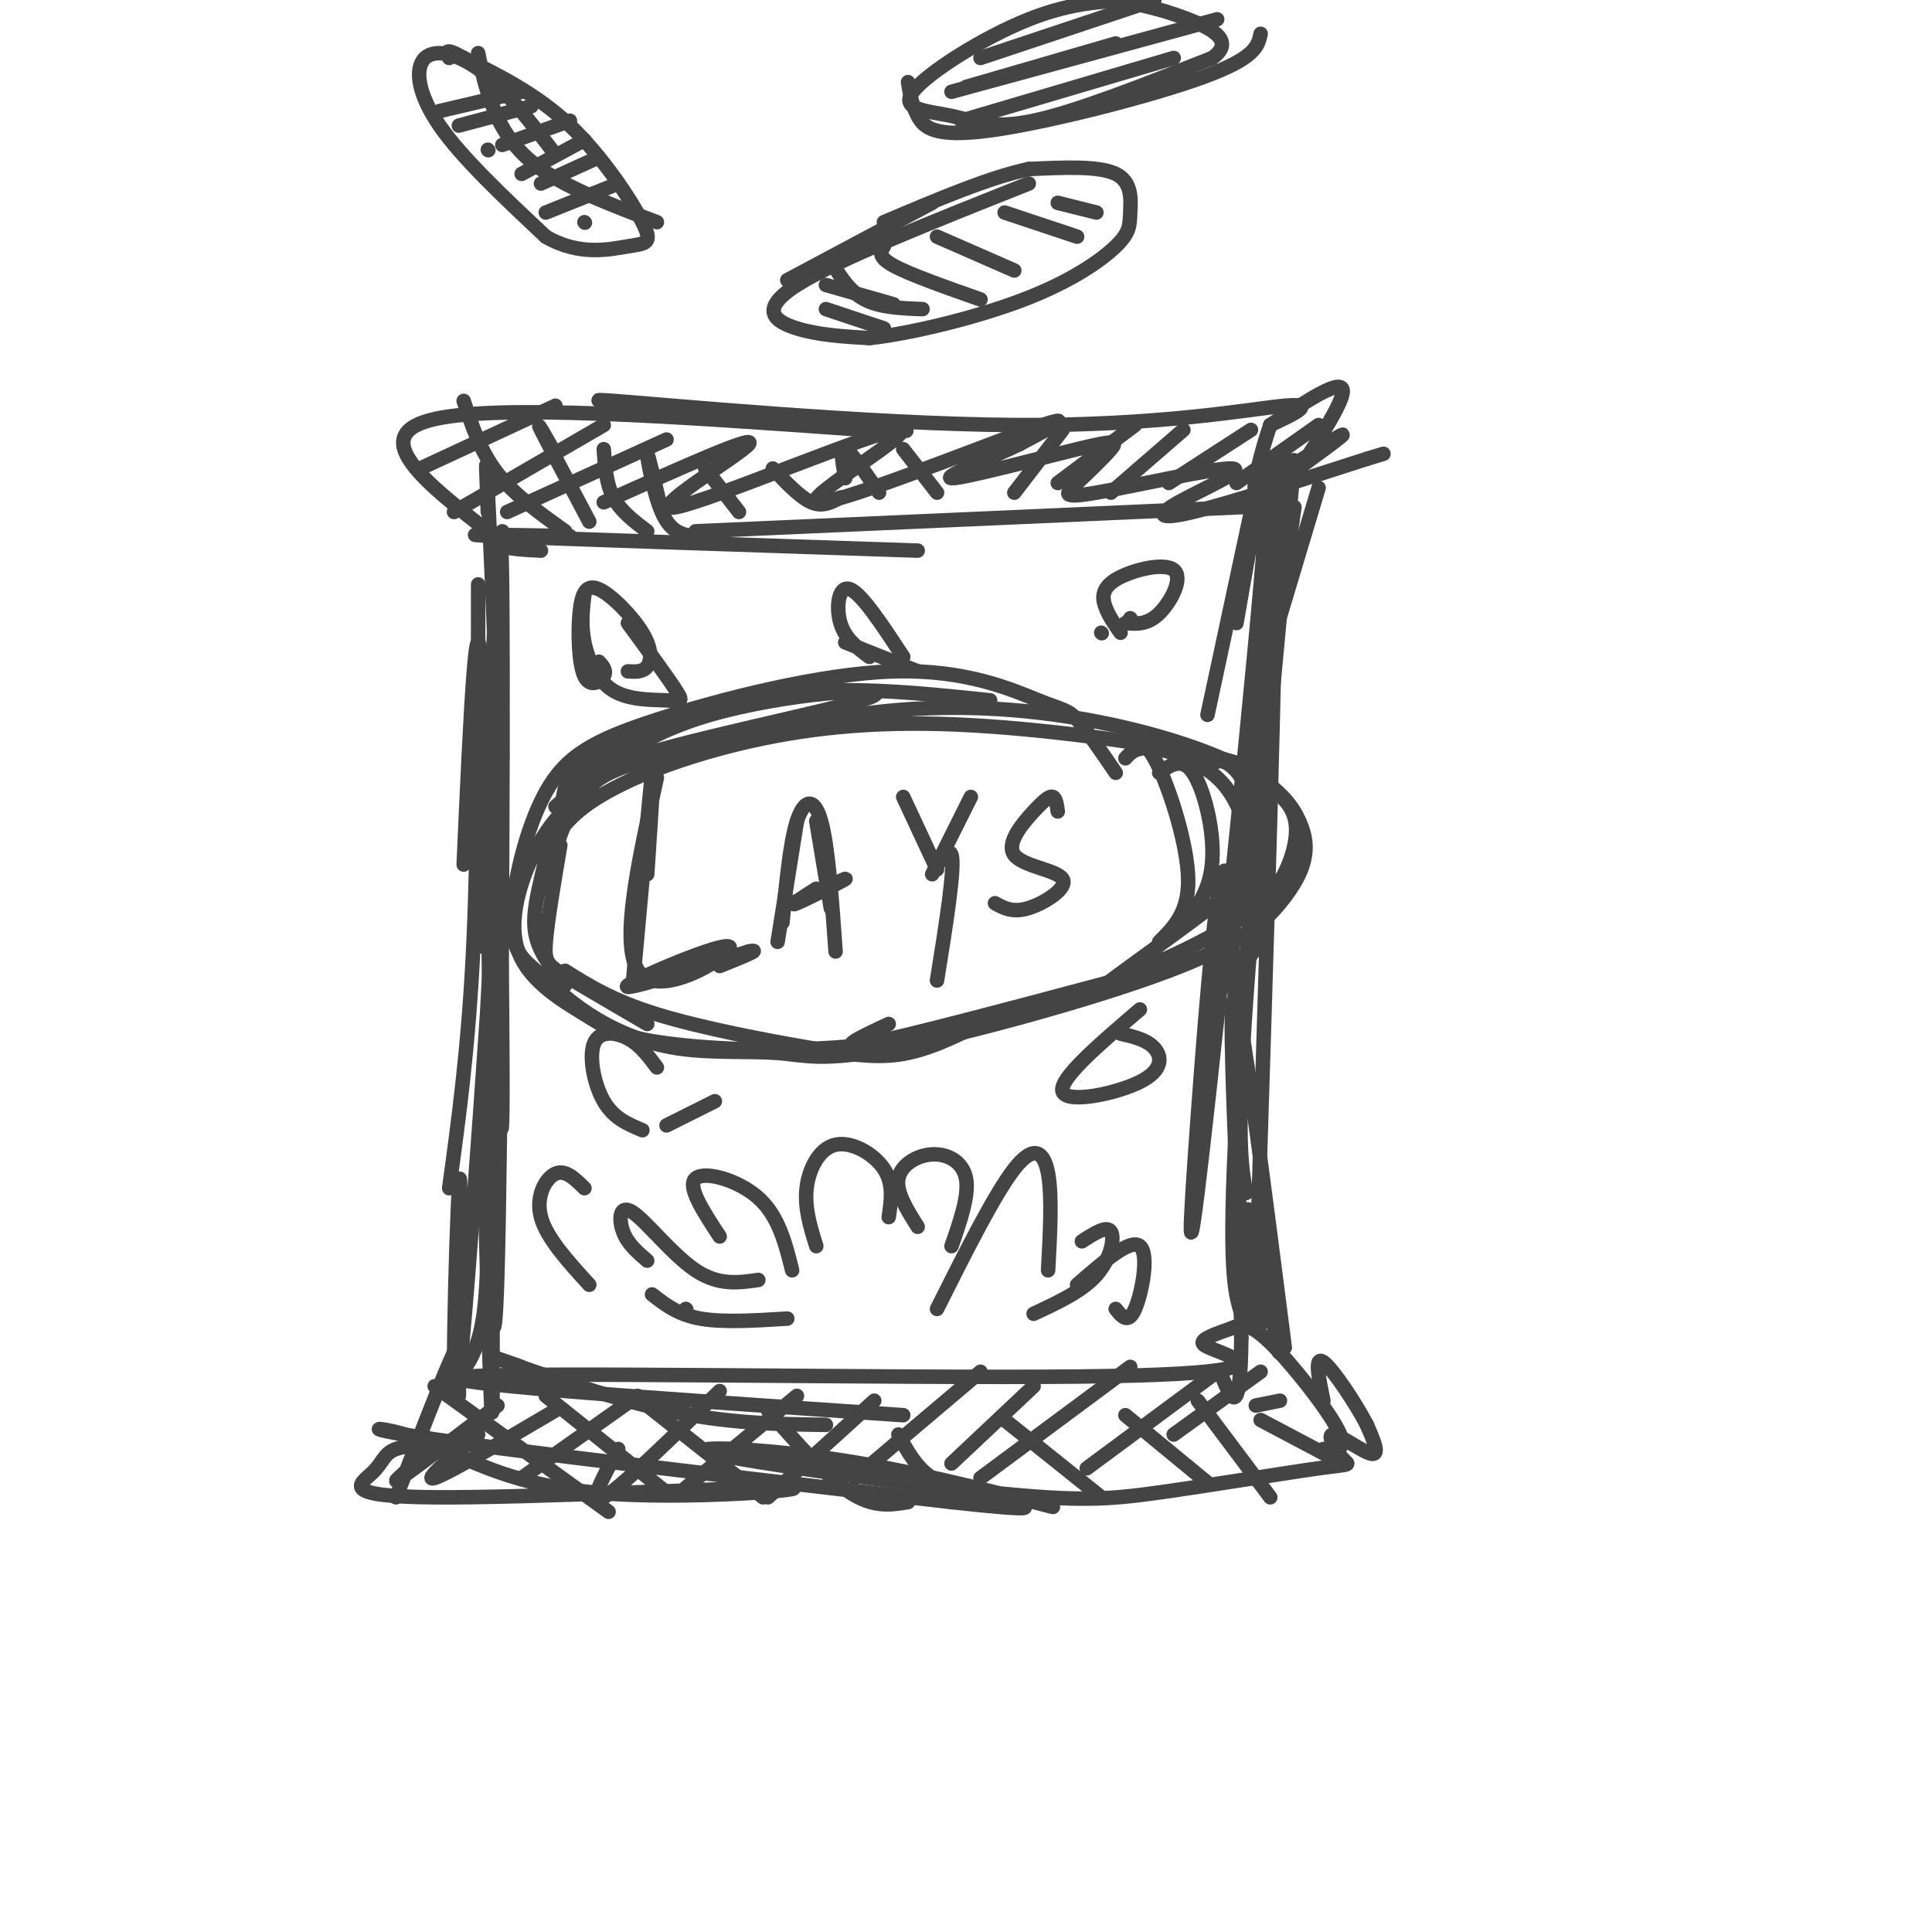 <svg viewBox='0 0 400 400' version='1.1' xmlns='http://www.w3.org/2000/svg' xmlns:xlink='http://www.w3.org/1999/xlink'><g fill='none' stroke='#444444' stroke-width='3' stroke-linecap='round' stroke-linejoin='round'><path d='M104,157c-0.600,-25.356 -1.200,-50.711 -1,-30c0.200,20.711 1.200,87.489 1,103c-0.200,15.511 -1.600,-20.244 -3,-56'/><path d='M102,138c0.893,-20.871 1.786,-41.742 2,-12c0.214,29.742 -0.252,110.097 -1,137c-0.748,26.903 -1.778,0.356 -2,-6c-0.222,-6.356 0.363,7.481 -1,16c-1.363,8.519 -4.675,11.720 -6,12c-1.325,0.280 -0.662,-2.360 0,-5'/><path d='M94,280c-2.000,4.167 -7.000,17.083 -12,30'/><path d='M104,110c-0.667,1.167 -1.333,2.333 0,3c1.333,0.667 4.667,0.833 8,1'/><path d='M118,111c-13.500,-0.250 -27.000,-0.500 -15,0c12.000,0.500 49.500,1.750 87,3'/><path d='M144,110c47.333,-2.083 94.667,-4.167 113,-5c18.333,-0.833 7.667,-0.417 -3,0'/><path d='M101,110c-12.500,-9.750 -25.000,-19.500 -12,-23c13.000,-3.500 51.500,-0.750 90,2'/><path d='M179,89c15.000,0.333 7.500,0.167 0,0'/><path d='M156,87c-19.958,-2.399 -39.917,-4.798 -29,-4c10.917,0.798 52.708,4.792 83,5c30.292,0.208 49.083,-3.369 56,-4c6.917,-0.631 1.958,1.685 -3,4'/><path d='M263,88c-1.583,4.476 -4.042,13.667 -3,14c1.042,0.333 5.583,-8.190 6,-9c0.417,-0.810 -3.292,6.095 -7,13'/><path d='M259,106c0.000,0.000 -9.000,42.000 -9,42'/><path d='M256,129c3.935,-22.721 7.869,-45.442 6,-20c-1.869,25.442 -9.542,99.046 -13,129c-3.458,29.954 -2.700,16.257 -1,-7c1.700,-23.257 4.343,-56.073 6,-50c1.657,6.073 2.329,51.037 3,96'/><path d='M257,277c-0.167,17.333 -2.083,12.667 -4,8'/><path d='M108,283c-4.200,-1.467 -8.400,-2.933 -3,-1c5.400,1.933 20.400,7.267 33,10c12.600,2.733 22.800,2.867 33,3'/><path d='M187,293c-51.279,-3.483 -102.558,-6.967 -90,-8c12.558,-1.033 88.954,0.383 126,0c37.046,-0.383 34.743,-2.565 32,-4c-2.743,-1.435 -5.927,-2.124 -6,-3c-0.073,-0.876 2.963,-1.938 6,-3'/><path d='M255,275c1.869,-0.810 3.542,-1.333 8,3c4.458,4.333 11.702,13.524 14,18c2.298,4.476 -0.351,4.238 -3,4'/><path d='M95,299c-5.196,0.033 -10.392,0.065 -13,1c-2.608,0.935 -2.626,2.772 -5,5c-2.374,2.228 -7.102,4.847 13,5c20.102,0.153 65.036,-2.161 73,-2c7.964,0.161 -21.041,2.796 -40,1c-18.959,-1.796 -27.874,-8.022 -36,-11c-8.126,-2.978 -15.465,-2.708 3,0c18.465,2.708 62.732,7.854 107,13'/><path d='M197,311c19.833,2.167 15.917,1.083 12,0'/><path d='M218,312c-15.211,-3.881 -30.421,-7.762 -46,-10c-15.579,-2.238 -31.526,-2.832 -24,-1c7.526,1.832 38.527,6.089 57,8c18.473,1.911 24.420,1.477 35,0c10.580,-1.477 25.794,-3.998 33,-5c7.206,-1.002 6.406,-0.485 5,-2c-1.406,-1.515 -3.417,-5.062 -2,-5c1.417,0.062 6.262,3.732 8,4c1.738,0.268 0.369,-2.866 -1,-6'/><path d='M283,295c-2.156,-4.178 -7.044,-11.622 -9,-13c-1.956,-1.378 -0.978,3.311 0,8'/><path d='M134,179c1.000,-13.905 2.000,-27.810 1,-18c-1.000,9.810 -4.000,43.333 -4,43c0.000,-0.333 3.000,-34.524 4,-44c1.000,-9.476 0.000,5.762 -1,21'/><path d='M136,161c-4.077,18.286 -8.155,36.571 -3,41c5.155,4.429 19.542,-5.000 18,-6c-1.542,-1.000 -19.012,6.429 -21,8c-1.988,1.571 11.506,-2.714 25,-7'/><path d='M155,197c3.167,-0.667 -1.417,1.167 -6,3'/><path d='M165,170c0.000,0.000 -4.000,25.000 -4,25'/><path d='M162,191c0.778,-8.267 1.556,-16.533 3,-21c1.444,-4.467 3.556,-5.133 5,0c1.444,5.133 2.222,16.067 3,27'/><path d='M169,170c0.000,0.000 3.000,18.000 3,18'/><path d='M164,187c5.844,-2.733 11.689,-5.467 11,-5c-0.689,0.467 -7.911,4.133 -10,5c-2.089,0.867 0.956,-1.067 4,-3'/><path d='M187,165c0.000,0.000 7.000,15.000 7,15'/><path d='M201,165c-3.889,7.778 -7.778,15.556 -8,16c-0.222,0.444 3.222,-6.444 4,-4c0.778,2.444 -1.111,14.222 -3,26'/><path d='M219,168c-0.184,-1.362 -0.368,-2.724 -1,-3c-0.632,-0.276 -1.711,0.534 -4,3c-2.289,2.466 -5.789,6.589 -4,9c1.789,2.411 8.866,3.111 10,5c1.134,1.889 -3.676,4.968 -7,6c-3.324,1.032 -5.162,0.016 -7,-1'/><path d='M231,160c-3.033,-4.441 -6.065,-8.881 -8,-11c-1.935,-2.119 -2.771,-1.916 -8,-4c-5.229,-2.084 -14.850,-6.456 -30,-6c-15.150,0.456 -35.828,5.739 -49,10c-13.172,4.261 -18.836,7.500 -23,15c-4.164,7.500 -6.827,19.261 -7,26c-0.173,6.739 2.145,8.456 5,11c2.855,2.544 6.246,5.916 11,9c4.754,3.084 10.872,5.882 18,7c7.128,1.118 15.266,0.556 21,1c5.734,0.444 9.064,1.894 24,-1c14.936,-2.894 41.477,-10.131 57,-16c15.523,-5.869 20.028,-10.368 23,-14c2.972,-3.632 4.410,-6.396 5,-9c0.590,-2.604 0.332,-5.049 -1,-8c-1.332,-2.951 -3.739,-6.410 -10,-10c-6.261,-3.590 -16.378,-7.313 -29,-10c-12.622,-2.687 -27.749,-4.339 -44,-3c-16.251,1.339 -33.625,5.670 -51,10'/><path d='M135,157c-10.647,2.829 -11.766,4.900 -14,7c-2.234,2.100 -5.584,4.228 -9,10c-3.416,5.772 -6.898,15.186 -5,22c1.898,6.814 9.177,11.027 14,14c4.823,2.973 7.192,4.704 17,6c9.808,1.296 27.056,2.156 44,0c16.944,-2.156 33.586,-7.327 46,-12c12.414,-4.673 20.602,-8.847 26,-12c5.398,-3.153 8.006,-5.284 10,-8c1.994,-2.716 3.375,-6.016 4,-9c0.625,-2.984 0.493,-5.652 -1,-8c-1.493,-2.348 -4.349,-4.376 -6,-6c-1.651,-1.624 -2.098,-2.845 -13,-5c-10.902,-2.155 -32.260,-5.245 -50,-6c-17.740,-0.755 -31.861,0.825 -45,4c-13.139,3.175 -25.295,7.944 -32,13c-6.705,5.056 -7.959,10.400 -9,15c-1.041,4.600 -1.869,8.457 -1,12c0.869,3.543 3.434,6.771 6,10'/><path d='M149,256c-3.400,-5.178 -6.800,-10.356 -5,-12c1.800,-1.644 8.800,0.244 13,4c4.200,3.756 5.600,9.378 7,15'/><path d='M169,258c-1.232,-3.964 -2.464,-7.929 -2,-12c0.464,-4.071 2.625,-8.250 6,-9c3.375,-0.750 7.964,1.929 10,5c2.036,3.071 1.518,6.536 1,10'/><path d='M157,265c-4.113,0.595 -8.226,1.190 -13,-2c-4.774,-3.190 -10.208,-10.167 -13,-12c-2.792,-1.833 -2.940,1.476 -2,4c0.940,2.524 2.970,4.262 5,6'/><path d='M190,254c-2.256,-3.595 -4.512,-7.190 -4,-10c0.512,-2.810 3.792,-4.833 7,-5c3.208,-0.167 6.345,1.524 7,5c0.655,3.476 -1.173,8.738 -3,14'/><path d='M142,271c0.000,0.000 0.100,0.100 0.1,0.1'/><path d='M194,271c5.978,-11.911 11.956,-23.822 16,-29c4.044,-5.178 6.156,-3.622 7,1c0.844,4.622 0.422,12.311 0,20'/><path d='M224,257c2.578,-1.667 5.156,-3.333 6,-2c0.844,1.333 -0.044,5.667 -3,9c-2.956,3.333 -7.978,5.667 -13,8'/><path d='M121,246c-1.978,-1.956 -3.956,-3.911 -6,-3c-2.044,0.911 -4.156,4.689 -3,9c1.156,4.311 5.578,9.156 10,14'/><path d='M124,137c0.831,0.930 1.663,1.860 1,3c-0.663,1.140 -2.819,2.491 -4,0c-1.181,-2.491 -1.385,-8.825 -1,-13c0.385,-4.175 1.361,-6.191 4,-5c2.639,1.191 6.941,5.590 9,9c2.059,3.410 1.874,5.831 1,7c-0.874,1.169 -2.437,1.084 -4,1'/><path d='M121,123c-0.378,3.148 -0.756,6.297 0,10c0.756,3.703 2.646,7.962 6,10c3.354,2.038 8.172,1.856 11,2c2.828,0.144 3.665,0.612 2,-2c-1.665,-2.612 -5.833,-8.306 -10,-14'/><path d='M180,136c-2.511,-1.867 -5.022,-3.733 -6,-7c-0.978,-3.267 -0.422,-7.933 2,-7c2.422,0.933 6.711,7.467 11,14'/><path d='M175,133c0.000,0.000 15.000,6.000 15,6'/><path d='M232,131c-1.118,-1.563 -2.236,-3.126 -3,-5c-0.764,-1.874 -1.174,-4.059 2,-6c3.174,-1.941 9.931,-3.638 12,-2c2.069,1.638 -0.552,6.611 -3,9c-2.448,2.389 -4.724,2.195 -7,2'/><path d='M228,131c0.000,0.000 0.100,0.100 0.1,0.1'/><path d='M234,128c0.000,0.000 0.100,0.100 0.1,0.1'/><path d='M236,209c-8.440,7.220 -16.881,14.440 -16,17c0.881,2.560 11.083,0.458 16,-2c4.917,-2.458 4.548,-5.274 3,-7c-1.548,-1.726 -4.274,-2.363 -7,-3'/><path d='M136,221c-1.732,-2.327 -3.464,-4.655 -6,-6c-2.536,-1.345 -5.875,-1.708 -7,1c-1.125,2.708 -0.036,8.488 2,12c2.036,3.512 5.018,4.756 8,6'/><path d='M148,228c0.000,0.000 -10.000,5.000 -10,5'/><path d='M223,266c5.511,-4.822 11.022,-9.644 13,-8c1.978,1.644 0.422,9.756 -1,13c-1.422,3.244 -2.711,1.622 -4,0'/><path d='M135,268c2.667,2.083 5.333,4.167 10,5c4.667,0.833 11.333,0.417 18,0'/><path d='M213,38c-19.933,7.911 -39.867,15.822 -48,21c-8.133,5.178 -4.467,7.622 0,9c4.467,1.378 9.733,1.689 15,2'/><path d='M180,70c8.462,-0.915 22.115,-4.204 32,-8c9.885,-3.796 16.000,-8.100 19,-11c3.000,-2.900 2.885,-4.396 3,-7c0.115,-2.604 0.462,-6.315 -3,-8c-3.462,-1.685 -10.731,-1.342 -18,-1'/><path d='M213,35c-8.000,1.667 -19.000,6.333 -30,11'/><path d='M193,42c0.000,0.000 -30.000,16.000 -30,16'/><path d='M172,54c1.917,3.167 3.833,6.333 7,8c3.167,1.667 7.583,1.833 12,2'/><path d='M183,51c-0.667,1.083 -1.333,2.167 2,4c3.333,1.833 10.667,4.417 18,7'/><path d='M194,49c0.000,0.000 16.000,7.000 16,7'/><path d='M208,44c0.000,0.000 15.000,5.000 15,5'/><path d='M219,42c0.000,0.000 8.000,2.000 8,2'/><path d='M171,59c0.000,0.000 14.000,4.000 14,4'/><path d='M171,64c0.000,0.000 12.000,4.000 12,4'/><path d='M115,32c-5.024,-6.565 -10.048,-13.131 -15,-17c-4.952,-3.869 -9.833,-5.042 -12,-3c-2.167,2.042 -1.619,7.298 3,14c4.619,6.702 13.310,14.851 22,23'/><path d='M113,49c6.903,4.040 13.159,2.640 17,2c3.841,-0.640 5.265,-0.518 3,-5c-2.265,-4.482 -8.219,-13.566 -15,-20c-6.781,-6.434 -14.391,-10.217 -22,-14'/><path d='M96,12c-4.167,-2.333 -3.583,-1.167 -3,0'/><path d='M91,23c0.000,0.000 17.000,-4.000 17,-4'/><path d='M95,26c0.000,0.000 15.000,-4.000 15,-4'/><path d='M104,30c0.000,0.000 14.000,-5.000 14,-5'/><path d='M108,36c0.000,0.000 13.000,-7.000 13,-7'/><path d='M112,38c0.000,0.000 11.000,-5.000 11,-5'/><path d='M113,44c0.000,0.000 15.000,-6.000 15,-6'/><path d='M121,46c0.000,0.000 0.100,0.100 0.1,0.1'/><path d='M99,11c0.689,3.444 1.378,6.889 3,11c1.622,4.111 4.178,8.889 10,13c5.822,4.111 14.911,7.556 24,11'/><path d='M101,31c0.000,0.000 0.100,0.100 0.1,0.1'/><path d='M237,0c-7.260,0.115 -14.520,0.230 -24,4c-9.480,3.770 -21.180,11.196 -24,15c-2.820,3.804 3.241,3.986 8,5c4.759,1.014 8.217,2.861 17,1c8.783,-1.861 22.892,-7.431 37,-13'/><path d='M251,12c5.089,-3.667 -0.689,-6.333 -5,-8c-4.311,-1.667 -7.156,-2.333 -10,-3'/><path d='M188,17c0.387,2.345 0.774,4.690 2,7c1.226,2.310 3.292,4.583 15,3c11.708,-1.583 33.060,-7.024 44,-11c10.940,-3.976 11.470,-6.488 12,-9'/><path d='M200,18c0.000,0.000 31.000,-9.000 31,-9'/><path d='M197,19c0.000,0.000 55.000,-15.000 55,-15'/><path d='M203,12c0.000,0.000 36.000,-12.000 36,-12'/><path d='M199,25c0.000,0.000 44.000,-13.000 44,-13'/><path d='M263,88c7.500,-5.000 15.000,-10.000 15,-7c0.000,3.000 -7.500,14.000 -15,25'/><path d='M266,99c6.083,-4.417 12.167,-8.833 12,-9c-0.167,-0.167 -6.583,3.917 -13,8'/><path d='M87,302c-3.333,2.917 -6.667,5.833 -4,4c2.667,-1.833 11.333,-8.417 20,-15'/><path d='M99,297c-5.833,4.917 -11.667,9.833 -9,9c2.667,-0.833 13.833,-7.417 25,-14'/><path d='M108,306c0.000,0.000 24.000,-17.000 24,-17'/><path d='M128,300c-3.250,6.000 -6.500,12.000 -3,10c3.500,-2.000 13.750,-12.000 24,-22'/><path d='M142,308c0.000,0.000 23.000,-19.000 23,-19'/><path d='M159,310c0.000,0.000 22.000,-20.000 22,-20'/><path d='M177,306c0.000,0.000 26.000,-22.000 26,-22'/><path d='M197,303c0.000,0.000 17.000,-16.000 17,-16'/><path d='M203,306c0.000,0.000 31.000,-23.000 31,-23'/><path d='M225,304c0.000,0.000 27.000,-20.000 27,-20'/><path d='M243,297c0.000,0.000 18.000,-13.000 18,-13'/><path d='M260,291c0.000,0.000 5.000,-1.000 5,-1'/><path d='M90,287c0.000,0.000 36.000,26.000 36,26'/><path d='M113,289c0.000,0.000 25.000,20.000 25,20'/><path d='M134,291c0.000,0.000 24.000,19.000 24,19'/><path d='M159,292c6.083,6.917 12.167,13.833 17,17c4.833,3.167 8.417,2.583 12,2'/><path d='M186,297c1.833,3.417 3.667,6.833 7,9c3.333,2.167 8.167,3.083 13,4'/><path d='M208,294c0.000,0.000 20.000,16.000 20,16'/><path d='M233,293c0.000,0.000 17.000,14.000 17,14'/><path d='M248,290c0.000,0.000 15.000,20.000 15,20'/><path d='M261,294c0.000,0.000 17.000,9.000 17,9'/><path d='M96,83c1.750,5.250 3.500,10.500 7,15c3.500,4.500 8.750,8.250 14,12'/><path d='M115,94c-2.083,-3.667 -4.167,-7.333 -3,-5c1.167,2.333 5.583,10.667 10,19'/><path d='M125,93c0.250,3.583 0.500,7.167 2,10c1.500,2.833 4.250,4.917 7,7'/><path d='M137,106c-1.467,-6.289 -2.933,-12.578 -3,-12c-0.067,0.578 1.267,8.022 3,12c1.733,3.978 3.867,4.489 6,5'/><path d='M146,97c0.000,0.000 7.000,9.000 7,9'/><path d='M160,97c2.833,3.000 5.667,6.000 8,7c2.333,1.000 4.167,0.000 6,-1'/><path d='M175,99c-0.583,-3.250 -1.167,-6.500 0,-6c1.167,0.500 4.083,4.750 7,9'/><path d='M187,93c0.000,0.000 7.000,9.000 7,9'/><path d='M202,96c0.000,0.000 0.100,0.100 0.1,0.1'/><path d='M210,102c0.000,0.000 10.000,-13.000 10,-13'/><path d='M219,100c0.000,0.000 16.000,-12.000 16,-12'/><path d='M230,102c0.000,0.000 15.000,-13.000 15,-13'/><path d='M242,100c0.000,0.000 17.000,-11.000 17,-11'/><path d='M256,100c0.000,0.000 17.000,-12.000 17,-12'/><path d='M87,97c0.000,0.000 28.000,-13.000 28,-13'/><path d='M94,106c0.000,0.000 31.000,-18.000 31,-18'/><path d='M105,106c0.000,0.000 33.000,-15.000 33,-15'/><path d='M125,104c16.007,-7.185 32.014,-14.369 30,-12c-2.014,2.369 -22.048,14.292 -15,13c7.048,-1.292 41.178,-15.800 46,-16c4.822,-0.200 -19.663,13.908 -17,15c2.663,1.092 32.475,-10.831 44,-15c11.525,-4.169 4.762,-0.585 -2,3'/><path d='M211,92c-4.919,2.388 -16.216,6.857 -14,7c2.216,0.143 17.945,-4.039 26,-6c8.055,-1.961 8.434,-1.701 7,0c-1.434,1.701 -4.683,4.842 -7,7c-2.317,2.158 -3.704,3.332 4,2c7.704,-1.332 24.498,-5.172 28,-5c3.502,0.172 -6.288,4.354 -11,7c-4.712,2.646 -4.346,3.756 3,2c7.346,-1.756 21.673,-6.378 36,-11'/><path d='M283,95c6.000,-1.833 3.000,-0.917 0,0'/><path d='M273,101c0.000,0.000 -12.000,40.000 -12,40'/><path d='M268,105c0.000,0.000 -13.000,90.000 -13,90'/><path d='M266,110c1.422,-12.022 2.844,-24.044 1,-4c-1.844,20.044 -6.956,72.156 -9,101c-2.044,28.844 -1.022,34.422 0,40'/><path d='M261,143c2.178,-21.133 4.356,-42.267 3,-23c-1.356,19.267 -6.244,78.933 -8,111c-1.756,32.067 -0.378,36.533 1,41'/><path d='M257,178c3.250,-41.417 6.500,-82.833 7,-68c0.500,14.833 -1.750,85.917 -4,157'/><path d='M260,267c-1.429,19.155 -3.000,-11.458 -2,-16c1.000,-4.542 4.571,16.988 6,25c1.429,8.012 0.714,2.506 0,-3'/><path d='M263,269c-3.000,-7.556 -6.000,-15.111 -6,-13c0.000,2.111 3.000,13.889 4,17c1.000,3.111 0.000,-2.444 -1,-8'/><path d='M256,244c-0.833,-20.917 -1.667,-41.833 0,-36c1.667,5.833 5.833,38.417 10,71'/><path d='M101,106c-0.289,-7.600 -0.578,-15.200 0,-4c0.578,11.200 2.022,41.200 2,60c-0.022,18.800 -1.511,26.400 -3,34'/><path d='M99,121c0.000,27.083 0.000,54.167 -1,75c-1.000,20.833 -3.000,35.417 -5,50'/><path d='M96,179c1.422,-31.667 2.844,-63.333 4,-35c1.156,28.333 2.044,116.667 2,141c-0.044,24.333 -1.022,-15.333 -2,-55'/><path d='M100,230c0.855,-27.817 3.992,-69.858 3,-53c-0.992,16.858 -6.113,92.616 -8,108c-1.887,15.384 -0.539,-29.604 0,-39c0.539,-9.396 0.270,16.802 0,43'/><path d='M250,159c1.095,-0.988 2.190,-1.976 4,-1c1.810,0.976 4.333,3.917 6,10c1.667,6.083 2.476,15.310 2,21c-0.476,5.690 -2.238,7.845 -4,10'/><path d='M234,153c1.733,0.267 3.467,0.533 6,6c2.533,5.467 5.867,16.133 6,23c0.133,6.867 -2.933,9.933 -6,13'/><path d='M240,160c2.376,-1.659 4.752,-3.318 7,0c2.248,3.318 4.366,11.615 4,18c-0.366,6.385 -3.218,10.860 -9,16c-5.782,5.140 -14.493,10.944 -12,9c2.493,-1.944 16.190,-11.637 23,-17c6.810,-5.363 6.733,-6.396 6,-10c-0.733,-3.604 -2.120,-9.778 -6,-14c-3.880,-4.222 -10.251,-6.492 -14,-7c-3.749,-0.508 -4.874,0.746 -6,2'/><path d='M205,145c-15.292,-1.607 -30.583,-3.214 -45,-1c-14.417,2.214 -27.958,8.250 -35,12c-7.042,3.750 -7.583,5.214 -8,7c-0.417,1.786 -0.708,3.893 -1,6'/><path d='M115,167c8.372,-7.284 16.743,-14.568 32,-19c15.257,-4.432 37.399,-6.013 34,-4c-3.399,2.013 -32.338,7.619 -47,12c-14.662,4.381 -15.046,7.537 -16,11c-0.954,3.463 -2.477,7.231 -4,11'/><path d='M116,175c-1.333,7.889 -2.667,15.778 -3,20c-0.333,4.222 0.333,4.778 4,7c3.667,2.222 10.333,6.111 17,10'/><path d='M117,201c4.905,3.083 9.810,6.167 19,9c9.190,2.833 22.667,5.417 32,7c9.333,1.583 14.524,2.167 20,1c5.476,-1.167 11.238,-4.083 17,-7'/><path d='M184,212c-5.917,2.750 -11.833,5.500 -4,4c7.833,-1.500 29.417,-7.250 51,-13'/></g>
</svg>